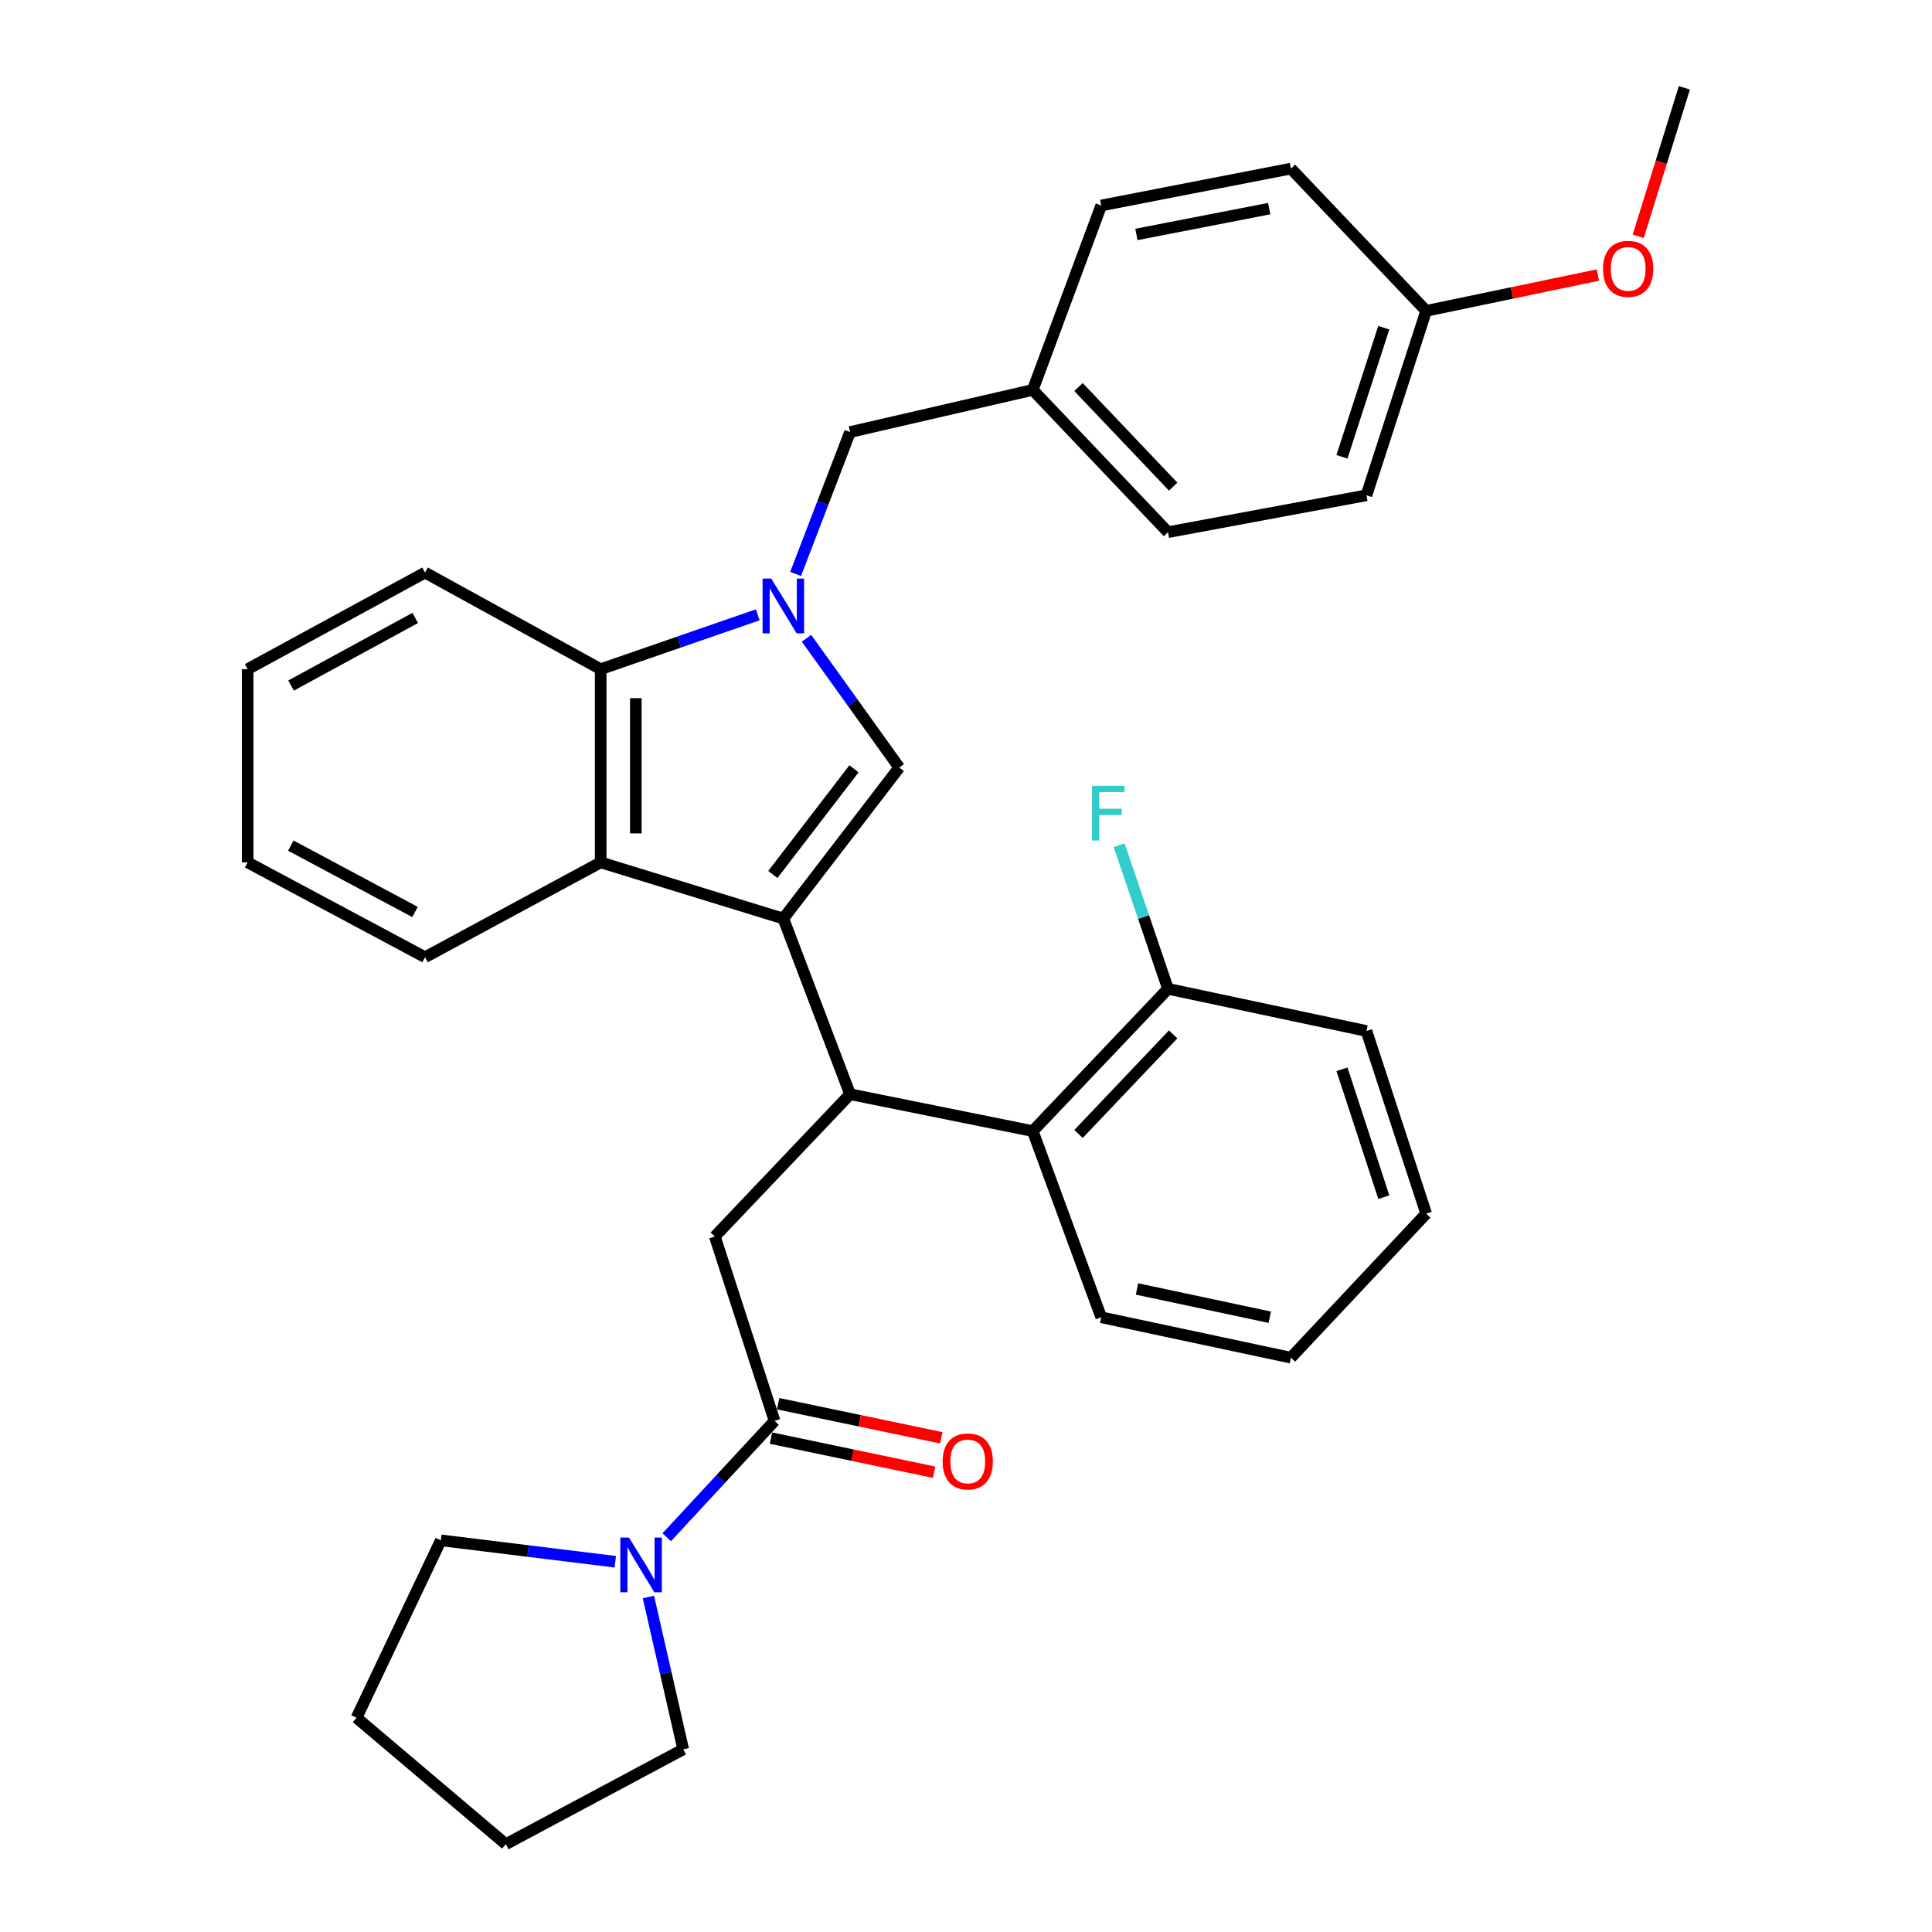 <?xml version='1.0' encoding='iso-8859-1'?>
<svg version='1.1' baseProfile='full'
              xmlns='http://www.w3.org/2000/svg'
                      xmlns:rdkit='http://www.rdkit.org/xml'
                      xmlns:xlink='http://www.w3.org/1999/xlink'
                  xml:space='preserve'
width='1000px' height='1000px' viewBox='0 0 1000 1000'>
<!-- END OF HEADER -->
<rect style='opacity:1.0;fill:#FFFFFF;stroke:none' width='1000' height='1000' x='0' y='0'> </rect>
<path class='bond-0' d='M 405.45,475.45 L 465.455,397.274' style='fill:none;fill-rule:evenodd;stroke:#000000;stroke-width:6px;stroke-linecap:butt;stroke-linejoin:miter;stroke-opacity:1' />
<path class='bond-0' d='M 400.02,452.647 L 442.023,397.924' style='fill:none;fill-rule:evenodd;stroke:#000000;stroke-width:6px;stroke-linecap:butt;stroke-linejoin:miter;stroke-opacity:1' />
<path class='bond-1' d='M 405.45,475.45 L 439.996,566.362' style='fill:none;fill-rule:evenodd;stroke:#000000;stroke-width:6px;stroke-linecap:butt;stroke-linejoin:miter;stroke-opacity:1' />
<path class='bond-2' d='M 405.45,475.45 L 310.911,446.363' style='fill:none;fill-rule:evenodd;stroke:#000000;stroke-width:6px;stroke-linecap:butt;stroke-linejoin:miter;stroke-opacity:1' />
<path class='bond-3' d='M 417.456,330.373 L 441.455,363.824' style='fill:none;fill-rule:evenodd;stroke:#0000FF;stroke-width:6px;stroke-linecap:butt;stroke-linejoin:miter;stroke-opacity:1' />
<path class='bond-3' d='M 441.455,363.824 L 465.455,397.274' style='fill:none;fill-rule:evenodd;stroke:#000000;stroke-width:6px;stroke-linecap:butt;stroke-linejoin:miter;stroke-opacity:1' />
<path class='bond-4' d='M 411.811,297.07 L 425.903,260.354' style='fill:none;fill-rule:evenodd;stroke:#0000FF;stroke-width:6px;stroke-linecap:butt;stroke-linejoin:miter;stroke-opacity:1' />
<path class='bond-4' d='M 425.903,260.354 L 439.996,223.638' style='fill:none;fill-rule:evenodd;stroke:#000000;stroke-width:6px;stroke-linecap:butt;stroke-linejoin:miter;stroke-opacity:1' />
<path class='bond-5' d='M 392.209,318.223 L 351.56,332.295' style='fill:none;fill-rule:evenodd;stroke:#0000FF;stroke-width:6px;stroke-linecap:butt;stroke-linejoin:miter;stroke-opacity:1' />
<path class='bond-5' d='M 351.56,332.295 L 310.911,346.366' style='fill:none;fill-rule:evenodd;stroke:#000000;stroke-width:6px;stroke-linecap:butt;stroke-linejoin:miter;stroke-opacity:1' />
<path class='bond-6' d='M 439.996,566.362 L 369.996,640' style='fill:none;fill-rule:evenodd;stroke:#000000;stroke-width:6px;stroke-linecap:butt;stroke-linejoin:miter;stroke-opacity:1' />
<path class='bond-7' d='M 439.996,566.362 L 534.545,585.453' style='fill:none;fill-rule:evenodd;stroke:#000000;stroke-width:6px;stroke-linecap:butt;stroke-linejoin:miter;stroke-opacity:1' />
<path class='bond-8' d='M 310.911,446.363 L 310.911,346.366' style='fill:none;fill-rule:evenodd;stroke:#000000;stroke-width:6px;stroke-linecap:butt;stroke-linejoin:miter;stroke-opacity:1' />
<path class='bond-8' d='M 329.103,431.363 L 329.103,361.365' style='fill:none;fill-rule:evenodd;stroke:#000000;stroke-width:6px;stroke-linecap:butt;stroke-linejoin:miter;stroke-opacity:1' />
<path class='bond-9' d='M 310.911,446.363 L 220,495.452' style='fill:none;fill-rule:evenodd;stroke:#000000;stroke-width:6px;stroke-linecap:butt;stroke-linejoin:miter;stroke-opacity:1' />
<path class='bond-10' d='M 310.911,346.366 L 220,296.367' style='fill:none;fill-rule:evenodd;stroke:#000000;stroke-width:6px;stroke-linecap:butt;stroke-linejoin:miter;stroke-opacity:1' />
<path class='bond-11' d='M 400.912,735.459 L 369.996,640' style='fill:none;fill-rule:evenodd;stroke:#000000;stroke-width:6px;stroke-linecap:butt;stroke-linejoin:miter;stroke-opacity:1' />
<path class='bond-12' d='M 400.912,735.459 L 373.008,765.564' style='fill:none;fill-rule:evenodd;stroke:#000000;stroke-width:6px;stroke-linecap:butt;stroke-linejoin:miter;stroke-opacity:1' />
<path class='bond-12' d='M 373.008,765.564 L 345.103,795.669' style='fill:none;fill-rule:evenodd;stroke:#0000FF;stroke-width:6px;stroke-linecap:butt;stroke-linejoin:miter;stroke-opacity:1' />
<path class='bond-13' d='M 399.051,744.363 L 441.273,753.188' style='fill:none;fill-rule:evenodd;stroke:#000000;stroke-width:6px;stroke-linecap:butt;stroke-linejoin:miter;stroke-opacity:1' />
<path class='bond-13' d='M 441.273,753.188 L 483.495,762.013' style='fill:none;fill-rule:evenodd;stroke:#FF0000;stroke-width:6px;stroke-linecap:butt;stroke-linejoin:miter;stroke-opacity:1' />
<path class='bond-13' d='M 402.773,726.556 L 444.995,735.38' style='fill:none;fill-rule:evenodd;stroke:#000000;stroke-width:6px;stroke-linecap:butt;stroke-linejoin:miter;stroke-opacity:1' />
<path class='bond-13' d='M 444.995,735.38 L 487.217,744.205' style='fill:none;fill-rule:evenodd;stroke:#FF0000;stroke-width:6px;stroke-linecap:butt;stroke-linejoin:miter;stroke-opacity:1' />
<path class='bond-14' d='M 335.617,826.605 L 344.625,866.031' style='fill:none;fill-rule:evenodd;stroke:#0000FF;stroke-width:6px;stroke-linecap:butt;stroke-linejoin:miter;stroke-opacity:1' />
<path class='bond-14' d='M 344.625,866.031 L 353.633,905.456' style='fill:none;fill-rule:evenodd;stroke:#000000;stroke-width:6px;stroke-linecap:butt;stroke-linejoin:miter;stroke-opacity:1' />
<path class='bond-15' d='M 318.471,808.358 L 273.324,802.816' style='fill:none;fill-rule:evenodd;stroke:#0000FF;stroke-width:6px;stroke-linecap:butt;stroke-linejoin:miter;stroke-opacity:1' />
<path class='bond-15' d='M 273.324,802.816 L 228.176,797.273' style='fill:none;fill-rule:evenodd;stroke:#000000;stroke-width:6px;stroke-linecap:butt;stroke-linejoin:miter;stroke-opacity:1' />
<path class='bond-16' d='M 534.545,585.453 L 604.545,511.815' style='fill:none;fill-rule:evenodd;stroke:#000000;stroke-width:6px;stroke-linecap:butt;stroke-linejoin:miter;stroke-opacity:1' />
<path class='bond-16' d='M 558.231,586.942 L 607.231,535.395' style='fill:none;fill-rule:evenodd;stroke:#000000;stroke-width:6px;stroke-linecap:butt;stroke-linejoin:miter;stroke-opacity:1' />
<path class='bond-17' d='M 534.545,585.453 L 570,681.822' style='fill:none;fill-rule:evenodd;stroke:#000000;stroke-width:6px;stroke-linecap:butt;stroke-linejoin:miter;stroke-opacity:1' />
<path class='bond-18' d='M 439.996,223.638 L 534.545,201.818' style='fill:none;fill-rule:evenodd;stroke:#000000;stroke-width:6px;stroke-linecap:butt;stroke-linejoin:miter;stroke-opacity:1' />
<path class='bond-19' d='M 604.545,511.815 L 591.907,474.64' style='fill:none;fill-rule:evenodd;stroke:#000000;stroke-width:6px;stroke-linecap:butt;stroke-linejoin:miter;stroke-opacity:1' />
<path class='bond-19' d='M 591.907,474.64 L 579.269,437.464' style='fill:none;fill-rule:evenodd;stroke:#33CCCC;stroke-width:6px;stroke-linecap:butt;stroke-linejoin:miter;stroke-opacity:1' />
<path class='bond-20' d='M 604.545,511.815 L 707.271,533.636' style='fill:none;fill-rule:evenodd;stroke:#000000;stroke-width:6px;stroke-linecap:butt;stroke-linejoin:miter;stroke-opacity:1' />
<path class='bond-21' d='M 534.545,201.818 L 570,106.358' style='fill:none;fill-rule:evenodd;stroke:#000000;stroke-width:6px;stroke-linecap:butt;stroke-linejoin:miter;stroke-opacity:1' />
<path class='bond-22' d='M 534.545,201.818 L 604.545,275.456' style='fill:none;fill-rule:evenodd;stroke:#000000;stroke-width:6px;stroke-linecap:butt;stroke-linejoin:miter;stroke-opacity:1' />
<path class='bond-22' d='M 558.231,200.329 L 607.231,251.876' style='fill:none;fill-rule:evenodd;stroke:#000000;stroke-width:6px;stroke-linecap:butt;stroke-linejoin:miter;stroke-opacity:1' />
<path class='bond-23' d='M 738.188,160.905 L 707.271,256.364' style='fill:none;fill-rule:evenodd;stroke:#000000;stroke-width:6px;stroke-linecap:butt;stroke-linejoin:miter;stroke-opacity:1' />
<path class='bond-23' d='M 716.243,169.619 L 694.602,236.44' style='fill:none;fill-rule:evenodd;stroke:#000000;stroke-width:6px;stroke-linecap:butt;stroke-linejoin:miter;stroke-opacity:1' />
<path class='bond-24' d='M 738.188,160.905 L 782.626,151.63' style='fill:none;fill-rule:evenodd;stroke:#000000;stroke-width:6px;stroke-linecap:butt;stroke-linejoin:miter;stroke-opacity:1' />
<path class='bond-24' d='M 782.626,151.63 L 827.063,142.355' style='fill:none;fill-rule:evenodd;stroke:#FF0000;stroke-width:6px;stroke-linecap:butt;stroke-linejoin:miter;stroke-opacity:1' />
<path class='bond-25' d='M 738.188,160.905 L 668.178,87.267' style='fill:none;fill-rule:evenodd;stroke:#000000;stroke-width:6px;stroke-linecap:butt;stroke-linejoin:miter;stroke-opacity:1' />
<path class='bond-26' d='M 220,495.452 L 128.179,446.363' style='fill:none;fill-rule:evenodd;stroke:#000000;stroke-width:6px;stroke-linecap:butt;stroke-linejoin:miter;stroke-opacity:1' />
<path class='bond-26' d='M 214.804,472.045 L 150.529,437.683' style='fill:none;fill-rule:evenodd;stroke:#000000;stroke-width:6px;stroke-linecap:butt;stroke-linejoin:miter;stroke-opacity:1' />
<path class='bond-27' d='M 570,106.358 L 668.178,87.267' style='fill:none;fill-rule:evenodd;stroke:#000000;stroke-width:6px;stroke-linecap:butt;stroke-linejoin:miter;stroke-opacity:1' />
<path class='bond-27' d='M 588.199,121.352 L 656.924,107.988' style='fill:none;fill-rule:evenodd;stroke:#000000;stroke-width:6px;stroke-linecap:butt;stroke-linejoin:miter;stroke-opacity:1' />
<path class='bond-28' d='M 604.545,275.456 L 707.271,256.364' style='fill:none;fill-rule:evenodd;stroke:#000000;stroke-width:6px;stroke-linecap:butt;stroke-linejoin:miter;stroke-opacity:1' />
<path class='bond-29' d='M 353.633,905.456 L 261.812,954.545' style='fill:none;fill-rule:evenodd;stroke:#000000;stroke-width:6px;stroke-linecap:butt;stroke-linejoin:miter;stroke-opacity:1' />
<path class='bond-30' d='M 228.176,797.273 L 184.545,889.093' style='fill:none;fill-rule:evenodd;stroke:#000000;stroke-width:6px;stroke-linecap:butt;stroke-linejoin:miter;stroke-opacity:1' />
<path class='bond-31' d='M 220,296.367 L 128.179,346.366' style='fill:none;fill-rule:evenodd;stroke:#000000;stroke-width:6px;stroke-linecap:butt;stroke-linejoin:miter;stroke-opacity:1' />
<path class='bond-31' d='M 214.927,319.844 L 150.652,354.843' style='fill:none;fill-rule:evenodd;stroke:#000000;stroke-width:6px;stroke-linecap:butt;stroke-linejoin:miter;stroke-opacity:1' />
<path class='bond-32' d='M 847.944,122.313 L 859.882,83.884' style='fill:none;fill-rule:evenodd;stroke:#FF0000;stroke-width:6px;stroke-linecap:butt;stroke-linejoin:miter;stroke-opacity:1' />
<path class='bond-32' d='M 859.882,83.884 L 871.821,45.455' style='fill:none;fill-rule:evenodd;stroke:#000000;stroke-width:6px;stroke-linecap:butt;stroke-linejoin:miter;stroke-opacity:1' />
<path class='bond-33' d='M 570,681.822 L 668.178,702.733' style='fill:none;fill-rule:evenodd;stroke:#000000;stroke-width:6px;stroke-linecap:butt;stroke-linejoin:miter;stroke-opacity:1' />
<path class='bond-33' d='M 588.517,667.166 L 657.241,681.803' style='fill:none;fill-rule:evenodd;stroke:#000000;stroke-width:6px;stroke-linecap:butt;stroke-linejoin:miter;stroke-opacity:1' />
<path class='bond-34' d='M 707.271,533.636 L 738.188,628.185' style='fill:none;fill-rule:evenodd;stroke:#000000;stroke-width:6px;stroke-linecap:butt;stroke-linejoin:miter;stroke-opacity:1' />
<path class='bond-34' d='M 694.617,553.472 L 716.259,619.657' style='fill:none;fill-rule:evenodd;stroke:#000000;stroke-width:6px;stroke-linecap:butt;stroke-linejoin:miter;stroke-opacity:1' />
<path class='bond-35' d='M 128.179,446.363 L 128.179,346.366' style='fill:none;fill-rule:evenodd;stroke:#000000;stroke-width:6px;stroke-linecap:butt;stroke-linejoin:miter;stroke-opacity:1' />
<path class='bond-36' d='M 184.545,889.093 L 261.812,954.545' style='fill:none;fill-rule:evenodd;stroke:#000000;stroke-width:6px;stroke-linecap:butt;stroke-linejoin:miter;stroke-opacity:1' />
<path class='bond-37' d='M 668.178,702.733 L 738.188,628.185' style='fill:none;fill-rule:evenodd;stroke:#000000;stroke-width:6px;stroke-linecap:butt;stroke-linejoin:miter;stroke-opacity:1' />
<path  class='atom-1' d='M 399.19 299.48
L 408.47 314.48
Q 409.39 315.96, 410.87 318.64
Q 412.35 321.32, 412.43 321.48
L 412.43 299.48
L 416.19 299.48
L 416.19 327.8
L 412.31 327.8
L 402.35 311.4
Q 401.19 309.48, 399.95 307.28
Q 398.75 305.08, 398.39 304.4
L 398.39 327.8
L 394.71 327.8
L 394.71 299.48
L 399.19 299.48
' fill='#0000FF'/>
<path  class='atom-8' d='M 325.562 795.837
L 334.842 810.837
Q 335.762 812.317, 337.242 814.997
Q 338.722 817.677, 338.802 817.837
L 338.802 795.837
L 342.562 795.837
L 342.562 824.157
L 338.682 824.157
L 328.722 807.757
Q 327.562 805.837, 326.322 803.637
Q 325.122 801.437, 324.762 800.757
L 324.762 824.157
L 321.082 824.157
L 321.082 795.837
L 325.562 795.837
' fill='#0000FF'/>
<path  class='atom-11' d='M 487.91 756.44
Q 487.91 749.64, 491.27 745.84
Q 494.63 742.04, 500.91 742.04
Q 507.19 742.04, 510.55 745.84
Q 513.91 749.64, 513.91 756.44
Q 513.91 763.32, 510.51 767.24
Q 507.11 771.12, 500.91 771.12
Q 494.67 771.12, 491.27 767.24
Q 487.91 763.36, 487.91 756.44
M 500.91 767.92
Q 505.23 767.92, 507.55 765.04
Q 509.91 762.12, 509.91 756.44
Q 509.91 750.88, 507.55 748.08
Q 505.23 745.24, 500.91 745.24
Q 496.59 745.24, 494.23 748.04
Q 491.91 750.84, 491.91 756.44
Q 491.91 762.16, 494.23 765.04
Q 496.59 767.92, 500.91 767.92
' fill='#FF0000'/>
<path  class='atom-14' d='M 565.219 406.744
L 582.059 406.744
L 582.059 409.984
L 569.019 409.984
L 569.019 418.584
L 580.619 418.584
L 580.619 421.864
L 569.019 421.864
L 569.019 435.064
L 565.219 435.064
L 565.219 406.744
' fill='#33CCCC'/>
<path  class='atom-24' d='M 829.733 139.164
Q 829.733 132.364, 833.093 128.564
Q 836.453 124.764, 842.733 124.764
Q 849.013 124.764, 852.373 128.564
Q 855.733 132.364, 855.733 139.164
Q 855.733 146.044, 852.333 149.964
Q 848.933 153.844, 842.733 153.844
Q 836.493 153.844, 833.093 149.964
Q 829.733 146.084, 829.733 139.164
M 842.733 150.644
Q 847.053 150.644, 849.373 147.764
Q 851.733 144.844, 851.733 139.164
Q 851.733 133.604, 849.373 130.804
Q 847.053 127.964, 842.733 127.964
Q 838.413 127.964, 836.053 130.764
Q 833.733 133.564, 833.733 139.164
Q 833.733 144.884, 836.053 147.764
Q 838.413 150.644, 842.733 150.644
' fill='#FF0000'/>
</svg>
